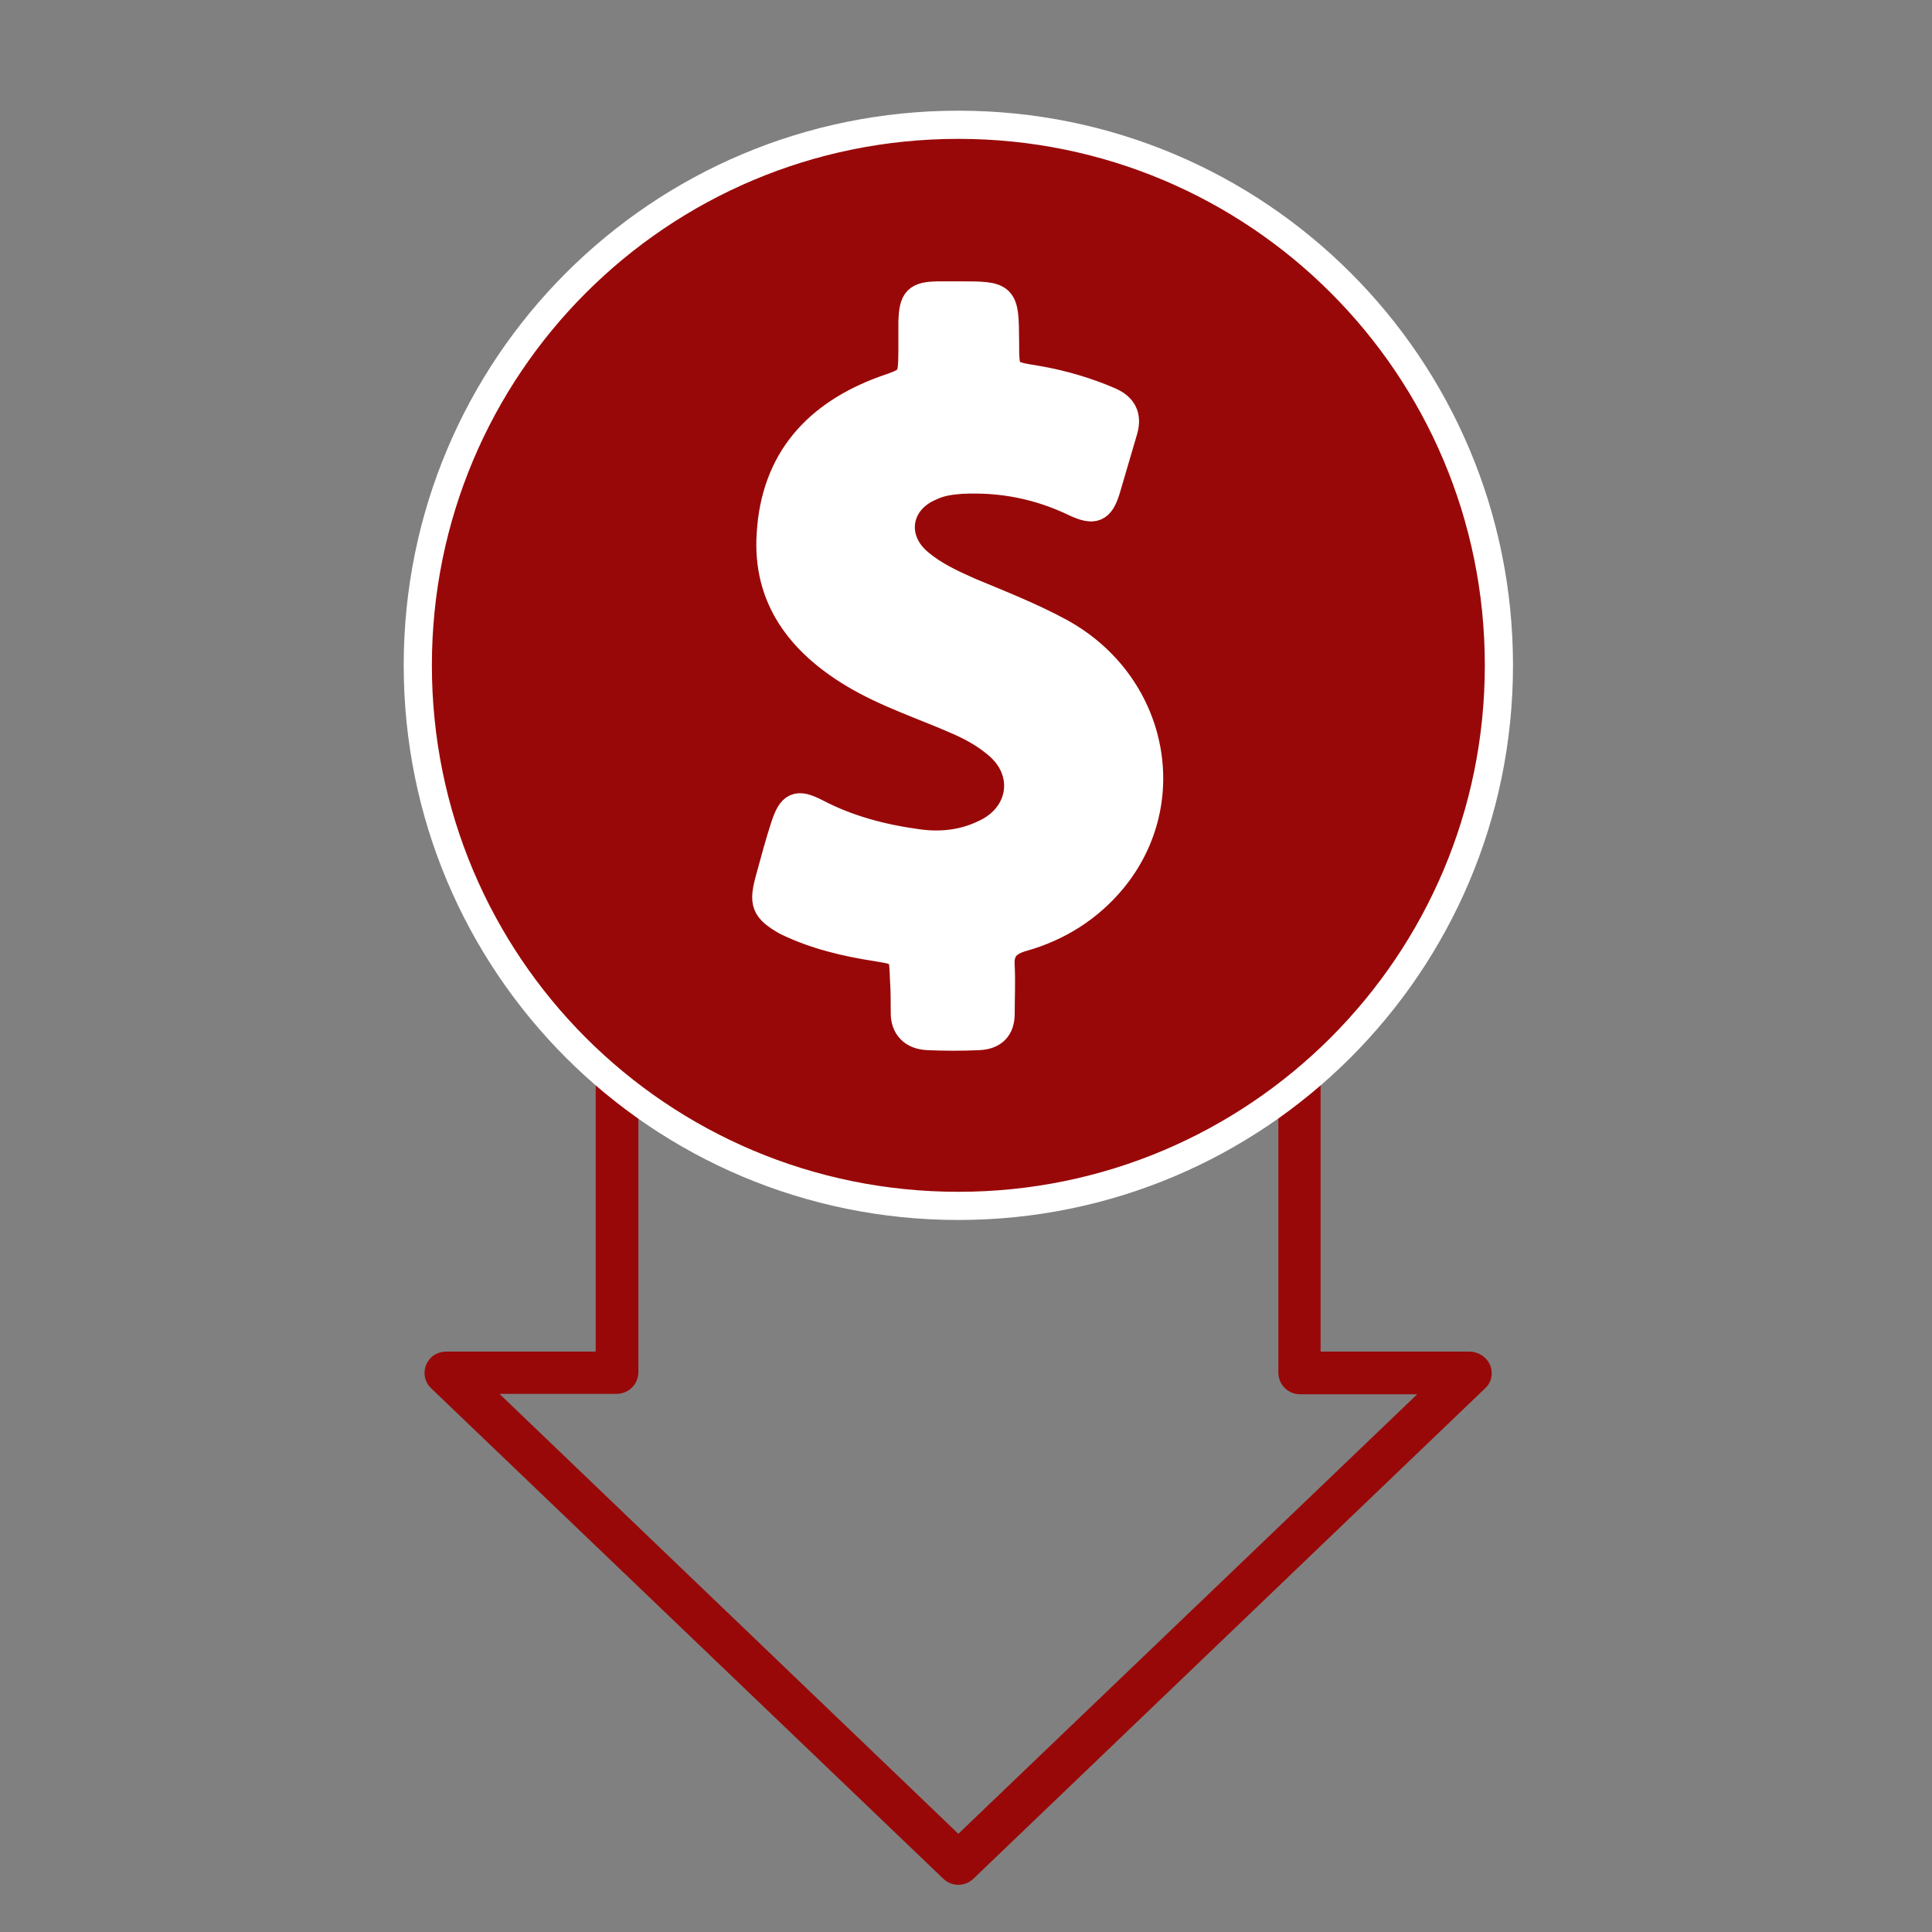 <?xml version="1.0" encoding="UTF-8"?>
<!-- Generator: Adobe Illustrator 19.0.0, SVG Export Plug-In . SVG Version: 6.00 Build 0)  -->
<svg xmlns="http://www.w3.org/2000/svg" xmlns:xlink="http://www.w3.org/1999/xlink" version="1.1" id="Capa_1" x="0px" y="0px" viewBox="-155 67 480 480" style="enable-background:new -155 67 480 480;" xml:space="preserve">
<rect x="-155" y="67" width="480" height="480" fill="#808080" stroke="none"/>
<style type="text/css">
	.st0{fill:#990808;}
	.st1{fill:#FFFFFF;}
	.st2{fill:#990808;stroke:#FFFFFF;stroke-width:7;stroke-miterlimit:10;}
</style>
<g>
	<g>
		<g>
			<path class="st0" d="M210,402.8h-36.8c0,0-0.1,0-0.1-0.1V222.6c0-2.9-2.4-5.3-5.3-5.3H-1.7c-2.9,0-5.3,2.4-5.3,5.3v180.1     c0,0,0,0.1-0.1,0.1h-36.9c-1.3,0-2.7,0.4-3.7,1.3c-2.4,2.1-2.4,5.7-0.2,7.8L79.4,533.8c1.7,1.6,4.3,2,6.5,0.7     c0.3-0.2,0.5-0.4,0.8-0.6L214,411.9c1.1-1,1.7-2.5,1.6-4C215.5,405,212.9,402.8,210,402.8z M83.1,522.6L-30.8,413.4     c0,0,0-0.1,0-0.1h29c3,0,5.4-2.4,5.4-5.4V227.9h159V408c0,3,2.4,5.4,5.4,5.4h29c0,0,0.1,0.1,0,0.1L83.1,522.6     C83.1,522.6,83.1,522.6,83.1,522.6z"></path>
		</g>
	</g>
</g>
<rect x="18" y="128.3" class="st1" width="134" height="208"></rect>
<path class="st2" d="M83.1,366.6c74.1,0,134.3-60,134.3-134.3S157.4,98,83.1,98s-134.3,60-134.3,134.3S8.8,366.6,83.1,366.6z   M36.2,285.4c1.2-4.4,2.4-8.9,3.8-13.2c1.7-5,3-5.7,7.7-3.3c8,4.2,16.5,6.4,25.3,7.6c5.7,0.8,11.3,0.2,16.5-2.3  c9.8-4.4,11.5-15.7,3-22.5c-2.9-2.4-6-4.1-9.4-5.6c-8.6-3.8-17.7-6.7-25.9-11.6c-13.2-7.9-21.8-18.9-20.7-34.9  c1.1-18.3,11.5-29.6,28.1-35.7c7-2.4,7-2.4,7.1-9.7c0-2.4,0-5,0-7.3c0.2-5.4,1.1-6.4,6.4-6.5c1.7,0,3.3,0,5,0  c11.5,0,11.5,0,11.6,11.5c0,8.2,0,8.2,8.2,9.5c6.2,1.1,12.3,2.9,17.8,5.3c3.2,1.4,4.4,3.6,3.5,7c-1.5,5-2.9,10-4.4,15  c-1.5,4.7-3,5.3-7.6,3.2c-9.1-4.4-18.5-6.2-28.4-5.7c-2.6,0.2-5.1,0.5-7.6,1.7c-8.6,3.6-10,13.2-2.7,19.1c3.6,3,7.9,5,12.4,7  c7.7,3.2,15.3,6.2,22.5,10.1c23.1,12.7,29.2,41.7,13,61.4c-5.9,7.1-13.5,11.9-22.4,14.4c-3.8,1.1-5.7,3-5.4,7.1  c0.2,3.9,0,7.9,0,11.8c0,3.6-1.8,5.4-5.3,5.6c-4.4,0.2-8.5,0.2-12.9,0c-3.6-0.2-5.6-2.3-5.6-5.7c0-2.9,0-5.7-0.2-8.6  c-0.2-6.4-0.3-6.7-6.4-7.7c-7.9-1.2-15.6-3-22.8-6.5C35,292.8,34.6,291.3,36.2,285.4z"></path>
</svg>
